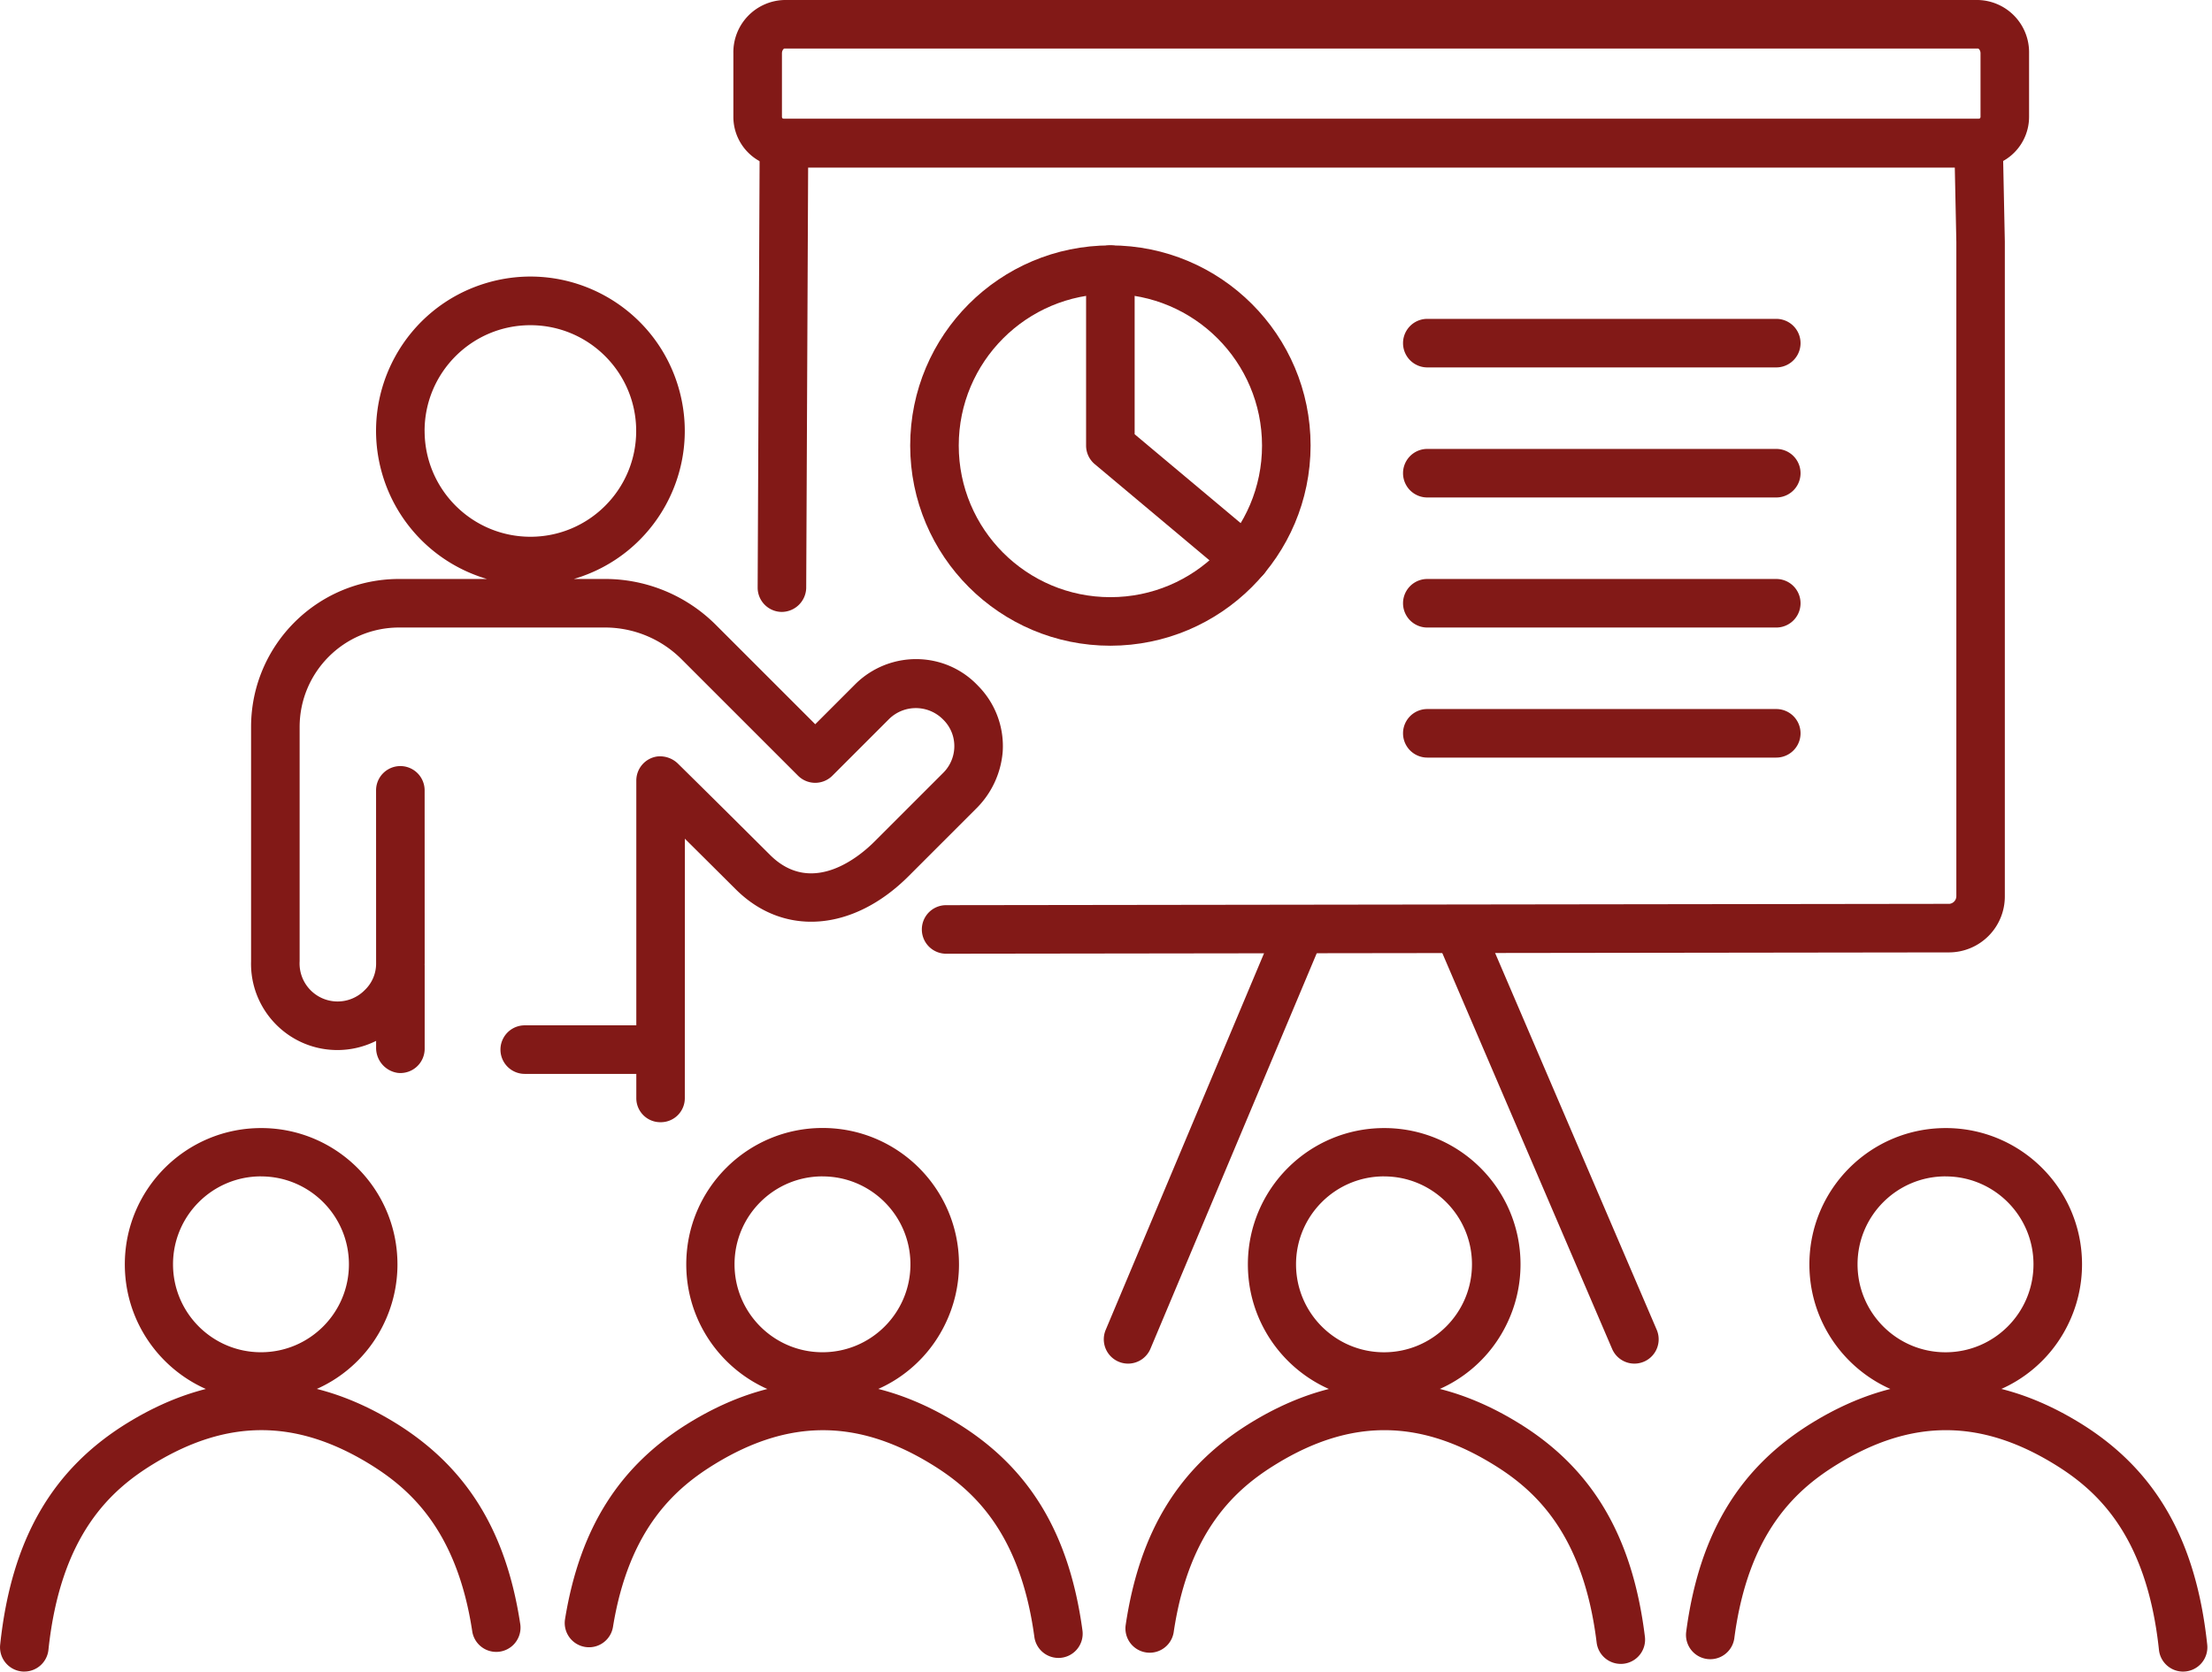 <svg xmlns="http://www.w3.org/2000/svg" id="b" data-name="レイヤー 2" viewBox="0 0 258 195">
  <defs>
    <clipPath id="d">
      <path d="M0 0h258v195H0z" style="stroke-width:0;fill:none"/>
    </clipPath>
    <style>
      .f{stroke-width:0;fill:#821917}
    </style>
  </defs>
  <g id="c" data-name="レイヤー 1" style="clip-path:url(#d)">
    <path d="M131.572 159.074a2.835 2.835 0 0 1-2.609-3.931l20.1-47.815a2.832 2.832 0 1 1 5.222 2.194l-20.1 47.816a2.834 2.834 0 0 1-2.612 1.736M190.632 159.074a2.833 2.833 0 0 1-2.6-1.717l-20.51-47.816a2.832 2.832 0 1 1 5.206-2.232l20.505 47.815a2.834 2.834 0 0 1-2.6 3.95M230.766 19.532H91.437a5.905 5.905 0 0 1-5.9-5.9V6.22A6.1 6.1 0 0 1 91.487 0h139.228a6.1 6.1 0 0 1 5.949 6.22v7.413a5.907 5.907 0 0 1-5.9 5.9M91.487 5.664c-.07 0-.284.2-.284.556v7.413c0 .13.105.234.234.235h139.329c.13 0 .234-.105.235-.235V6.22c0-.359-.215-.556-.286-.556H91.487Z" class="f"/>
    <path d="M110.352 111.257a2.832 2.832 0 1 1 0-5.664l117.029-.156a.9.9 0 0 0 .8-.906V28.222l-.18-8.689H94.258l-.224 49.032a2.872 2.872 0 0 1-2.846 2.819 2.832 2.832 0 0 1-2.818-2.844l.237-51.851a2.832 2.832 0 0 1 2.832-2.819h139.329c1.542 0 2.8 1.233 2.831 2.774l.237 11.521v76.367a6.52 6.52 0 0 1-6.455 6.57l-117.023.155h-.006Z" class="f"/>
    <path d="M129.513 75.327c-12.896 0-23.351-10.454-23.352-23.35 0-12.896 10.454-23.351 23.35-23.352 12.896 0 23.351 10.454 23.352 23.35v.001c-.015 12.89-10.46 23.336-23.35 23.351m0-41.038c-9.768 0-17.687 7.918-17.688 17.686s7.918 17.687 17.686 17.688c9.768 0 17.687-7.918 17.688-17.686v-.001c-.011-9.763-7.923-17.675-17.686-17.687" class="f"/>
    <path d="M145.229 67.989a2.817 2.817 0 0 1-1.819-.662l-15.721-13.181a2.836 2.836 0 0 1-1.012-2.17V31.457a2.832 2.832 0 1 1 5.664 0v19.2l14.708 12.331a2.832 2.832 0 0 1-1.821 5M30.438 163.395c-8.781-.012-15.89-7.14-15.879-15.921.012-8.782 7.14-15.89 15.922-15.879 8.78.012 15.89 7.14 15.878 15.921a15.9 15.9 0 0 1-1.686 7.105 15.8 15.8 0 0 1-14.235 8.774m0-26.165c-5.665 0-10.258 4.594-10.257 10.259 0 5.665 4.594 10.258 10.259 10.257 5.665 0 10.258-4.594 10.257-10.259v-.014c-.009-5.659-4.6-10.241-10.259-10.239" class="f"/>
    <path d="M2.836 195a2.832 2.832 0 0 1-2.817-3.13c1.3-12.284 6.068-20.537 15-25.969 10.272-6.252 20.685-6.249 30.956 0 8.379 5.119 13.051 12.61 14.709 23.576a2.832 2.832 0 0 1-5.6.847c-1.8-11.934-7.393-16.737-12.059-19.589-8.546-5.2-16.511-5.2-25.062 0-4.983 3.029-10.885 8.238-12.313 21.728a2.833 2.833 0 0 1-2.813 2.534M95.931 163.395c-8.784-.01-15.897-7.139-15.887-15.923.01-8.784 7.138-15.897 15.922-15.887 8.784.01 15.897 7.139 15.888 15.923a15.905 15.905 0 0 1-1.689 7.114 15.8 15.8 0 0 1-14.234 8.773m0-26.165c-5.665 0-10.258 4.594-10.257 10.259 0 5.665 4.594 10.258 10.259 10.257 5.665 0 10.258-4.594 10.257-10.259v-.014c-.009-5.659-4.6-10.241-10.259-10.239" class="f"/>
    <path d="M123.444 193.406a2.832 2.832 0 0 1-2.8-2.453c-1.68-12.415-7.359-17.322-12.12-20.212-8.554-5.2-16.519-5.2-25.069 0-4.579 2.789-10.076 7.472-11.959 19.044a2.832 2.832 0 1 1-5.591-.91c1.734-10.662 6.376-17.96 14.6-22.972 10.272-6.249 20.687-6.25 30.957 0 8.549 5.189 13.249 12.91 14.791 24.294a2.829 2.829 0 0 1-2.81 3.211M161.426 163.395c-8.781-.012-15.89-7.14-15.878-15.922.013-8.782 7.141-15.89 15.923-15.878 8.78.012 15.89 7.141 15.877 15.922a15.9 15.9 0 0 1-1.686 7.104 15.8 15.8 0 0 1-14.236 8.774m0-26.165c-5.666 0-10.26 4.593-10.261 10.259 0 5.666 4.593 10.26 10.259 10.261 5.666 0 10.26-4.593 10.261-10.259v-.018c-.009-5.659-4.6-10.241-10.259-10.239" class="f"/>
    <path d="M189.035 194.102a2.833 2.833 0 0 1-2.808-2.487c-1.581-12.892-7.358-17.928-12.215-20.875-8.552-5.2-16.518-5.206-25.069 0-4.676 2.844-10.273 7.656-12.054 19.7a2.831 2.831 0 0 1-5.6-.827c1.635-11.064 6.311-18.6 14.711-23.712 10.27-6.25 20.687-6.25 30.956 0 8.716 5.29 13.451 13.243 14.9 25.026a2.831 2.831 0 0 1-2.465 3.155h-.001a2.728 2.728 0 0 1-.349.021M226.919 163.395c-8.781-.012-15.89-7.14-15.878-15.922.013-8.782 7.141-15.89 15.923-15.878 8.78.012 15.89 7.141 15.877 15.922a15.9 15.9 0 0 1-1.686 7.104 15.8 15.8 0 0 1-14.236 8.774m0-26.165c-5.666 0-10.26 4.593-10.261 10.259 0 5.666 4.593 10.26 10.259 10.261 5.666 0 10.26-4.593 10.261-10.259v-.018c-.009-5.659-4.6-10.241-10.259-10.239" class="f"/>
    <path d="M254.626 195a2.832 2.832 0 0 1-2.813-2.534c-1.43-13.491-7.33-18.7-12.311-21.728-8.55-5.2-16.516-5.2-25.067 0-4.788 2.912-10.5 7.859-12.148 20.357a2.832 2.832 0 0 1-5.615-.744c1.515-11.452 6.224-19.223 14.818-24.451 10.272-6.252 20.685-6.249 30.954 0 8.932 5.432 13.7 13.684 15 25.969a2.832 2.832 0 0 1-2.817 3.13M207.177 42.861h-40.7a2.832 2.832 0 1 1 0-5.664h40.7a2.832 2.832 0 1 1 0 5.664M207.177 58.033h-40.7a2.832 2.832 0 1 1 0-5.664h40.7a2.832 2.832 0 1 1 0 5.664M207.177 73.205h-40.7a2.832 2.832 0 1 1 0-5.664h40.7a2.832 2.832 0 1 1 0 5.664M207.177 88.377h-40.7a2.832 2.832 0 1 1 0-5.664h40.7a2.832 2.832 0 1 1 0 5.664M114.027 79.946l-.092-.091a9.865 9.865 0 0 0-4.688-2.676 10.06 10.06 0 0 0-9.523 2.668l-4.638 4.639-11.591-11.59a18.285 18.285 0 0 0-12.93-5.357h-3.63c9.539-2.8 15.002-12.802 12.203-22.34S66.336 30.195 56.797 32.995c-9.539 2.8-15.002 12.802-12.203 22.34A18 18 0 0 0 56.797 67.54H46.556c-9.54 0-17.272 7.733-17.272 17.272v27.32c-.161 5.56 4.215 10.196 9.774 10.357a10.07 10.07 0 0 0 4.81-1.066v.76a2.942 2.942 0 0 0 2.54 2.978 2.832 2.832 0 0 0 3.124-2.817v-9.752c0-.029-.006-.058-.008-.087s.008-.05.008-.076l-.005-20.23a2.832 2.832 0 1 0-5.664 0l.005 20.23a4.263 4.263 0 0 1-1.332 3.076 4.436 4.436 0 0 1-7.588-3.379V84.813c0-6.411 5.197-11.61 11.608-11.61h24.009c3.348 0 6.56 1.332 8.926 3.7l13.592 13.59a2.832 2.832 0 0 0 4 0l6.648-6.648a4.461 4.461 0 0 1 6.191.013l.065.064c.564.544.97 1.23 1.174 1.986a4.394 4.394 0 0 1-1.138 4.239l-8.05 8.05c-1.6 1.6-7.214 6.453-12.149 1.544l-.974-.969c-3.442-3.423-5.952-5.922-9.713-9.626a3 3 0 0 0-2.474-.9 2.836 2.836 0 0 0-2.446 2.813v28.552H61.204a2.832 2.832 0 1 0 0 5.664h13.013v2.837a2.8 2.8 0 0 0 2.8 2.8h.057a2.8 2.8 0 0 0 2.8-2.8l.005-30.272c1.614 1.6 3.168 3.145 4.979 4.949l.974.969c5.576 5.543 13.672 4.92 20.149-1.556l7.8-7.8a10.511 10.511 0 0 0 3.17-6.711 9.992 9.992 0 0 0-2.929-7.744m-64.5-29.671c0-6.815 5.525-12.34 12.34-12.34 6.815 0 12.34 5.525 12.34 12.34 0 6.814-5.522 12.338-12.336 12.34-6.813-.007-12.333-5.528-12.34-12.341" class="f"/>
  </g>
</svg>
